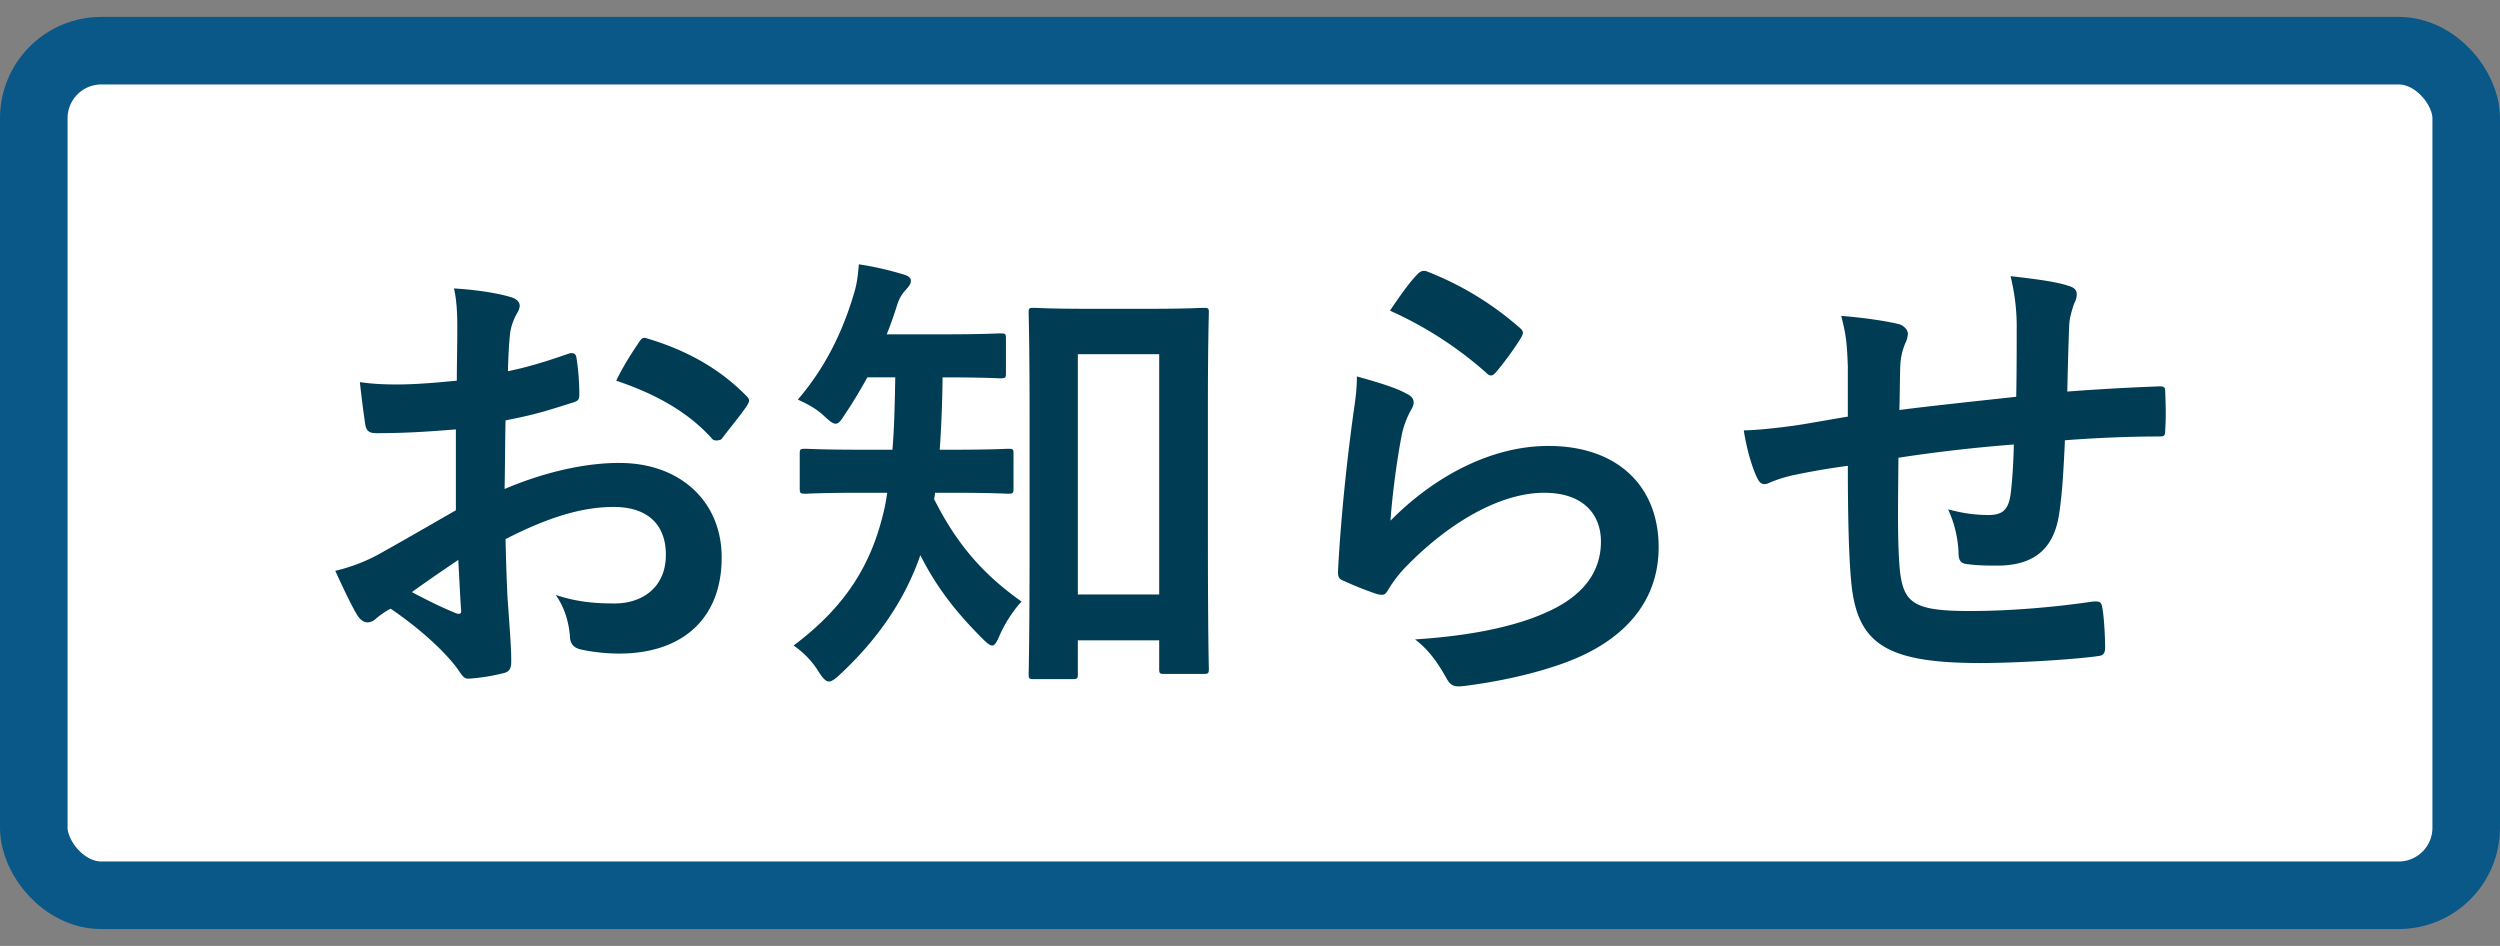 <svg width="74" height="28" fill="none" xmlns="http://www.w3.org/2000/svg"><rect width="100%" height="100%" fill="#808080" stroke="none"/><rect x="1" y="1.5" width="72" height="25" rx="2" fill="#fff"/><rect x="1" y="1.5" width="72" height="25" rx="2" stroke="#095888" stroke-width="2"/><path d="M13.494 15.104V12.71c-.7.056-1.414.112-2.352.112-.238 0-.308-.084-.336-.294a34.7 34.7 0 0 1-.154-1.218c.364.056.728.07 1.092.07.588 0 1.19-.056 1.778-.112 0-.462.014-.994.014-1.596 0-.364-.014-.77-.098-1.134.7.042 1.288.14 1.666.252.168.042.28.14.28.266a.496.496 0 0 1-.084.224 1.713 1.713 0 0 0-.196.546c-.042.364-.056.714-.07 1.162.616-.126 1.19-.308 1.792-.518.126-.042.224-.014.238.126.056.35.084.728.084 1.092 0 .14-.042.182-.182.224-.924.294-1.162.364-2.002.532-.014.672-.014 1.358-.028 2.03 1.316-.56 2.548-.784 3.444-.77 1.736.014 2.982 1.12 2.982 2.8 0 1.792-1.148 2.842-3.038 2.842-.406 0-.854-.056-1.148-.126-.224-.056-.308-.196-.308-.42-.028-.308-.126-.784-.42-1.19.672.224 1.232.252 1.75.252.784 0 1.512-.448 1.512-1.442 0-.91-.56-1.414-1.54-1.414-.798 0-1.764.21-3.206.952.014.588.028 1.064.056 1.68.042.616.112 1.498.112 1.82 0 .196.028.406-.21.462a5.69 5.69 0 0 1-1.036.168c-.154.014-.21-.098-.336-.28-.378-.518-1.106-1.19-1.988-1.792a2.537 2.537 0 0 0-.448.308.351.351 0 0 1-.238.098c-.112 0-.224-.084-.308-.224-.154-.252-.434-.84-.644-1.302a5.17 5.17 0 0 0 1.288-.49c.602-.336 1.26-.714 2.282-1.302Zm.07 1.47c-.392.266-.868.588-1.372.952.392.21.868.448 1.316.63.112.028.154.014.14-.112-.028-.364-.056-1.008-.084-1.47Zm4.676-5.306c.182-.378.406-.742.644-1.092.098-.154.14-.196.238-.168 1.288.378 2.24.966 2.968 1.708.056.056.084.098.084.14 0 .042-.028.084-.056.14-.182.28-.546.714-.756.994-.042.056-.238.07-.28 0-.742-.826-1.722-1.344-2.842-1.722Zm13.51 8.834h-1.148c-.14 0-.154-.014-.154-.154 0-.098.028-.854.028-4.214v-3.262c0-2.338-.028-3.122-.028-3.22 0-.126.014-.14.154-.14.098 0 .462.028 1.526.028h1.96c1.078 0 1.442-.028 1.526-.028.154 0 .168.014.168.14 0 .084-.028.868-.028 2.8v3.612c0 3.29.028 4.046.028 4.13 0 .14-.014.154-.168.154h-1.148c-.14 0-.154-.014-.154-.154v-.84h-2.408v.994c0 .14-.014.154-.154.154Zm.154-9.618v7.112h2.408v-7.112h-2.408Zm-3.752 4.102h-.476c0 .07-.014.126-.028.182.686 1.372 1.484 2.254 2.59 3.038-.224.238-.49.63-.658 1.022-.084.196-.14.28-.21.28-.07 0-.154-.07-.294-.21-.77-.77-1.344-1.498-1.834-2.464-.434 1.26-1.218 2.464-2.422 3.57-.126.112-.21.168-.28.168-.098 0-.182-.098-.294-.266a2.588 2.588 0 0 0-.756-.798c1.568-1.176 2.31-2.422 2.674-3.99.042-.168.07-.35.098-.532h-.742c-1.19 0-1.596.028-1.68.028-.154 0-.168-.014-.168-.168v-1.022c0-.126.014-.14.168-.14.084 0 .49.028 1.68.028h.896c.056-.658.07-1.386.084-2.142h-.826c-.21.378-.434.756-.672 1.106-.112.182-.182.266-.266.266-.084 0-.168-.07-.322-.21-.28-.266-.56-.392-.798-.504.77-.896 1.302-1.932 1.652-3.108.098-.308.126-.56.154-.896.462.07.882.168 1.302.294.154.042.238.098.238.196 0 .084-.042.14-.126.238-.084.098-.196.196-.294.518-.084.266-.182.546-.294.826H27.9c1.218 0 1.624-.028 1.708-.028.154 0 .168.014.168.154v1.022c0 .14-.014.154-.168.154-.084 0-.49-.028-1.708-.028a35.573 35.573 0 0 1-.084 2.142h.336c1.204 0 1.61-.028 1.694-.028.14 0 .154.014.154.14v1.022c0 .154-.014.168-.154.168-.084 0-.49-.028-1.694-.028Zm12.992-5.39c.336-.504.602-.868.826-1.092.07-.07.154-.112.266-.07A9.183 9.183 0 0 1 44.98 9.7c.07.056.098.098.098.154 0 .042-.028.098-.07.168-.182.294-.476.7-.714.98-.056.07-.112.112-.154.112-.056 0-.098-.028-.168-.098a11.167 11.167 0 0 0-2.828-1.82Zm-.98 1.946c.546.154 1.134.322 1.456.504.154.07.224.154.224.266 0 .07-.028.14-.07.21a2.625 2.625 0 0 0-.28.742c-.14.714-.28 1.75-.336 2.548 1.288-1.302 2.968-2.212 4.676-2.212 2.044 0 3.262 1.19 3.262 2.996 0 1.526-.91 2.534-2.114 3.136-.938.476-2.38.812-3.584.966-.308.042-.434.028-.56-.182-.266-.476-.518-.854-.952-1.19 1.568-.098 2.912-.364 3.85-.784 1.134-.49 1.652-1.218 1.652-2.114 0-.756-.476-1.442-1.68-1.442-1.232 0-2.716.798-4.032 2.128a3.83 3.83 0 0 0-.602.77c-.084.14-.14.14-.322.098a9.625 9.625 0 0 1-.952-.378c-.14-.056-.196-.084-.196-.28.084-1.624.266-3.276.434-4.522.056-.42.126-.784.126-1.26Zm14.532 1.19v-1.498c-.028-.714-.056-.938-.196-1.484.7.056 1.33.154 1.68.238.154.028.294.168.294.294a.779.779 0 0 1-.084.294c-.084.21-.126.392-.14.616-.014.336-.014.868-.028 1.344.966-.126 2.45-.28 3.458-.392.014-.7.014-1.456.014-1.974a6.21 6.21 0 0 0-.182-1.596c.854.098 1.344.168 1.694.28.196.056.266.126.266.266 0 .112-.056.224-.084.28-.07.224-.126.392-.14.63-.028.756-.042 1.302-.056 1.96a71.206 71.206 0 0 1 2.73-.154c.112 0 .168.014.168.14.014.378.028.77 0 1.148 0 .182-.028.196-.182.196-.924 0-1.862.042-2.786.112-.042.924-.084 1.61-.168 2.156-.154 1.092-.784 1.554-1.834 1.554-.252 0-.574 0-.868-.042-.224-.014-.28-.112-.28-.364a3.398 3.398 0 0 0-.308-1.26c.462.126.84.168 1.19.168.378 0 .588-.112.658-.602.056-.434.084-.938.098-1.484-1.12.084-2.338.224-3.416.392-.014 1.526-.028 2.366.028 3.164.084 1.148.392 1.372 2.1 1.372 1.246 0 2.59-.126 3.626-.28.21-.014.252.014.28.182.056.294.084.91.084 1.176 0 .168-.056.238-.182.252-.644.098-2.38.21-3.514.21-2.828 0-3.654-.588-3.822-2.422-.07-.756-.098-1.932-.098-3.416-.714.098-1.162.182-1.694.294-.154.042-.378.098-.63.21-.182.084-.28.028-.364-.154-.168-.35-.322-.924-.392-1.4.294 0 .896-.056 1.498-.14.392-.056 1.064-.182 1.582-.266Z" fill="#003D55"/></svg>
